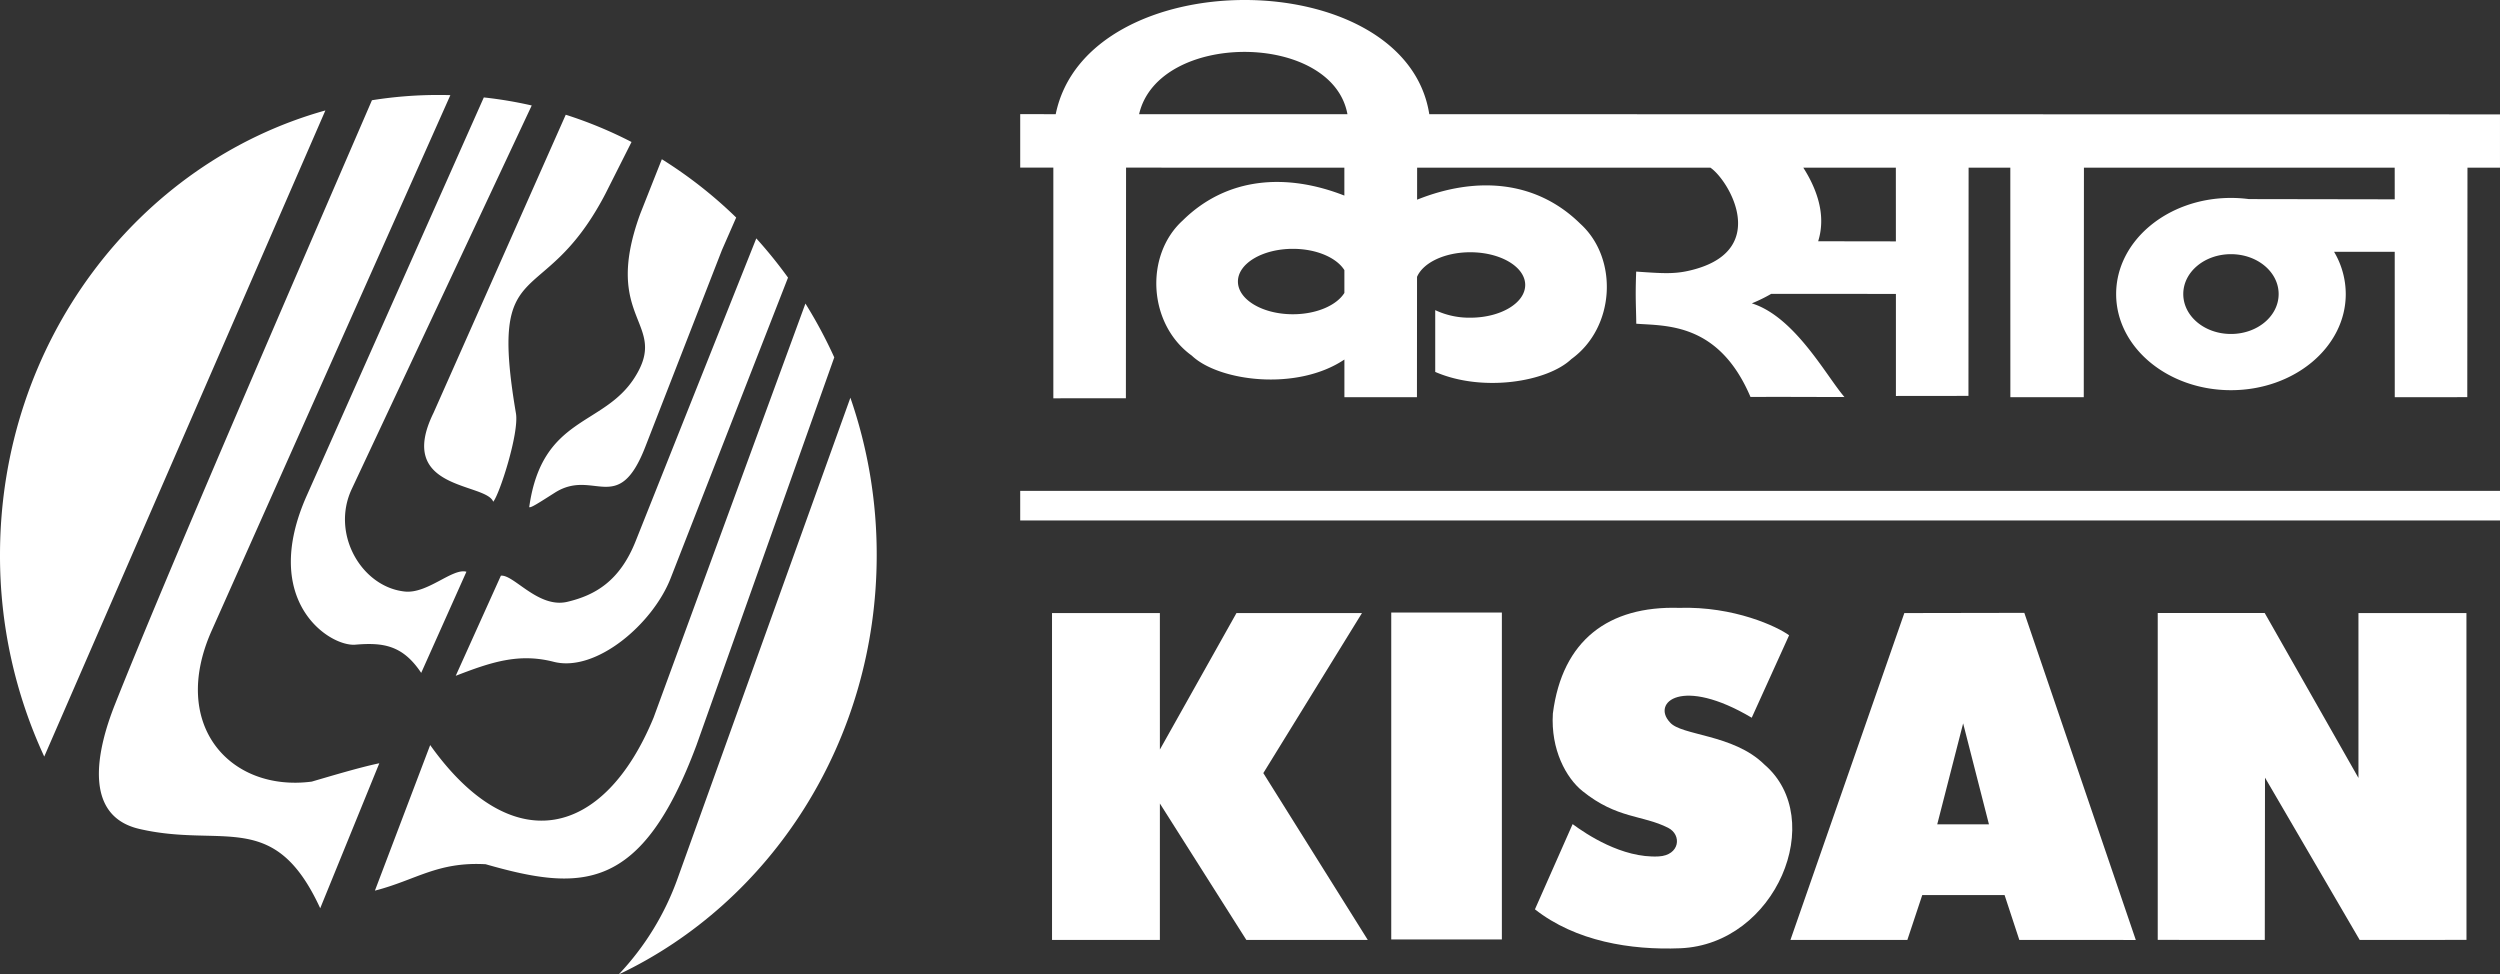 <?xml version="1.0" encoding="UTF-8"?>
<svg data-bbox="-0.001 0 1856.001 723.436" viewBox="0 0 1856 723.435" xmlns="http://www.w3.org/2000/svg" data-type="color">
    <rect x="0" y="0" width="1856" height="723.435" fill="#333333" stroke="none"/>
    <g>
        <g>
            <path d="M782.001 295.702V124.447h-24.595V84.751l26.357.013c23.213-113.544 259.69-112.5 277.344.021l794.883.13v39.58h-24.143l-.138 170.361-53.84.035-.026-107.957-45.038-.014a61.7 61.7 0 0 1 8.682 31.381c0 39.422-38.162 71.373-85.231 71.373-47.05 0-85.232-31.951-85.232-71.373 0-39.408 38.183-71.359 85.232-71.359a104 104 0 0 1 13.325.859l108.262.179-.02-23.485-230.713-.013-.125 170.374-54.494.035-.033-170.41h-30.973l-.111 169.42-53.853.062-.006-75.772-92.599-.02a113 113 0 0 1-14.367 7.037c32.002 9.952 55.45 54.199 68.783 69.552-20.784-.014-43.27-.186-69.765-.055-23.456-55.16-62.522-52.72-84.8-54.37-.15-13.54-.792-19.354-.065-38.707 21.7 1.491 30.09 2.151 44.508-2.027 54.089-15.691 24.098-65.903 10.589-75.133h-217.722l-.026 23.78c43.33-17.388 88.04-14.763 121.2 17.896 28.466 25.835 25.847 77.016-6.672 100.431-17.765 16.914-65.764 24.866-101.065 9.54v-45.876a59.36 59.36 0 0 0 26.016 5.615c22.526 0 40.782-10.886 40.782-24.309 0-13.402-18.256-24.274-40.782-24.274-19.03 0-35.027 7.766-39.525 18.274l-.066 89.311-53.853.035v-27.979c-35.419 23.786-93.377 16.11-113.303-2.907-32.519-23.388-35.145-74.57-6.673-100.383 32.846-32.37 77.014-35.257 119.944-18.42v-20.734l-162.069-.02-.124 171.22ZM1656.262 188.7c19.567 0 35.4 13.21 35.4 29.601 0 16.399-15.833 29.635-35.4 29.635-19.579 0-35.4-13.236-35.4-29.635 0-16.391 15.821-29.6 35.4-29.6m-306.457-9.588 57.697.083-.027-54.714h-68.697c13.928 21.958 15.591 40.06 11.027 54.63m-351.732 38.35v-16.92c-5.782-9.223-20.718-15.807-38.248-15.807-22.513 0-40.789 10.865-40.789 24.267 0 13.416 18.276 24.295 40.79 24.295 17.529 0 32.465-6.597 38.247-15.834M845.67 84.764l154.676.021c-11.25-61.4-140.408-61.944-154.676-.02" fill="#ffffff" fill-rule="evenodd" data-color="1"/>
            <path d="M1488.192 664.474h-61.102l-11.073 33.34h-86.797l84.557-242.676 89.076-.158 82.763 242.848-86.47-.014Zm-11.597-52.487-19.16-74.953-19.233 74.953Z" fill="#ffffff" data-color="1"/>
            <path fill="#ffffff" d="M781.015 455.141h80.072l.013 101.324 56.852-101.324h93.175l-73.236 118.802 77.564 123.88-90.169-.027L861.1 596.513l-.013 101.31h-80.059z" data-color="1"/>
            <path fill="#ffffff" d="M1114.982 454.746v242.703h-82.121V454.746z" data-color="1"/>
            <path d="m1139.539 675.089 27.98-63.27c9.731 7.196 36.644 25.457 63.905 23.986 15.715-.846 17.379-15.986 6.987-21.244-19.108-9.677-37.81-6.529-63.584-27.27-12.12-9.746-23.652-30.77-21.969-57.622 6.967-54.548 41.562-79.909 93.515-78.39 41.11-1.34 73.406 14.096 81.86 20.357l-27.745 61.202c-52.058-30.893-74.31-11.203-60.814 3.32 8.205 10.102 47.16 8.693 70.139 31.367 47.193 40.35 8.696 133.557-62.36 136.464-36.925 1.498-77.661-5.169-107.914-28.9" fill="#ffffff" data-color="1"/>
            <path fill="#ffffff" d="m1601.899 455.097 79.43.014 69.588 122.43-.006-122.423 80.17.027.032 242.634-79.299.021-70.282-120.472-.157 120.472-79.476-.021z" data-color="1"/>
            <path fill="#ffffff" d="M1856 364.404v22.007H757.403v-22.007z" data-color="1"/>
            <path d="M325.44 70.506q4.47 0 8.913.13L157.15 468.183c-31.399 70.438 14.02 119.957 74.283 112.087 14.44-4.213 35.426-10.535 50.166-13.628l-43.873 107.647c-34.228-74.376-72.057-44.432-134.291-58.9-42.498-9.868-31.255-59.263-18.198-92.17 37.017-93.413 129.203-306.096 190.888-448.801a312 312 0 0 1 49.315-3.91m33.743 1.82a309 309 0 0 1 35.57 5.98l-133.61 284.73c-15.664 33.387 7.36 72.864 39.498 76.128 16.81 1.698 35.42-17.67 45.628-14.707l-33.572 75.084c-13.68-20.515-28.04-22.7-48.876-20.934-19.069 1.622-70.996-32.158-36.127-110.582ZM420.01 85.18a315 315 0 0 1 48.837 20.233l-19.173 38.034c-.465.887-.91 1.732-1.362 2.605-46.008 86.218-85.835 39.869-65.273 160.822 2.482 14.639-12.245 60.315-16.868 65.613-5.396-14.336-72.653-8.226-44.352-65.902Zm71.343 33.024a328.6 328.6 0 0 1 55.189 43.298l-10.595 24.185-56.924 146.17c-20.188 51.874-38.163 15.565-67.074 33.895-12.546 7.959-17.713 11.347-19.062 10.77 9.508-67.765 54.953-59.71 78.193-96.115 26.284-41.195-24.726-42.116 4.132-121.4.281-.735 7.386-18.721 16.141-40.803m70.119 58.768a340 340 0 0 1 23.553 29.127l-87.124 223.136c-13.273 34.02-55.43 70.123-86.83 62.088-26.048-6.673-46.518.282-72.737 10.392l33.527-74.335c9.56-.997 27.843 24.542 49.387 19.402 20.43-4.873 38.765-15.203 50.624-44.955Zm36.473 48.378a346 346 0 0 1 21.413 39.964L517.048 553.28c-40.867 109.352-85.16 108.767-156.509 88.321-35.884-1.965-51.679 11.739-82.2 19.608l41.025-108.073c61.22 85.936 129.268 68.473 165.88-20.42Zm33.383 69.916a355.9 355.9 0 0 1 19.54 116.78c0 138.52-78.612 257.817-191.562 311.39a203.2 203.2 0 0 0 43.906-71.703ZM32.846 561.678A354.2 354.2 0 0 1 0 412.046C0 253.877 102.513 120.828 241.57 81.99Z" fill="#ffffff" fill-rule="evenodd" data-color="1"/>
        </g>
    </g>
</svg>
